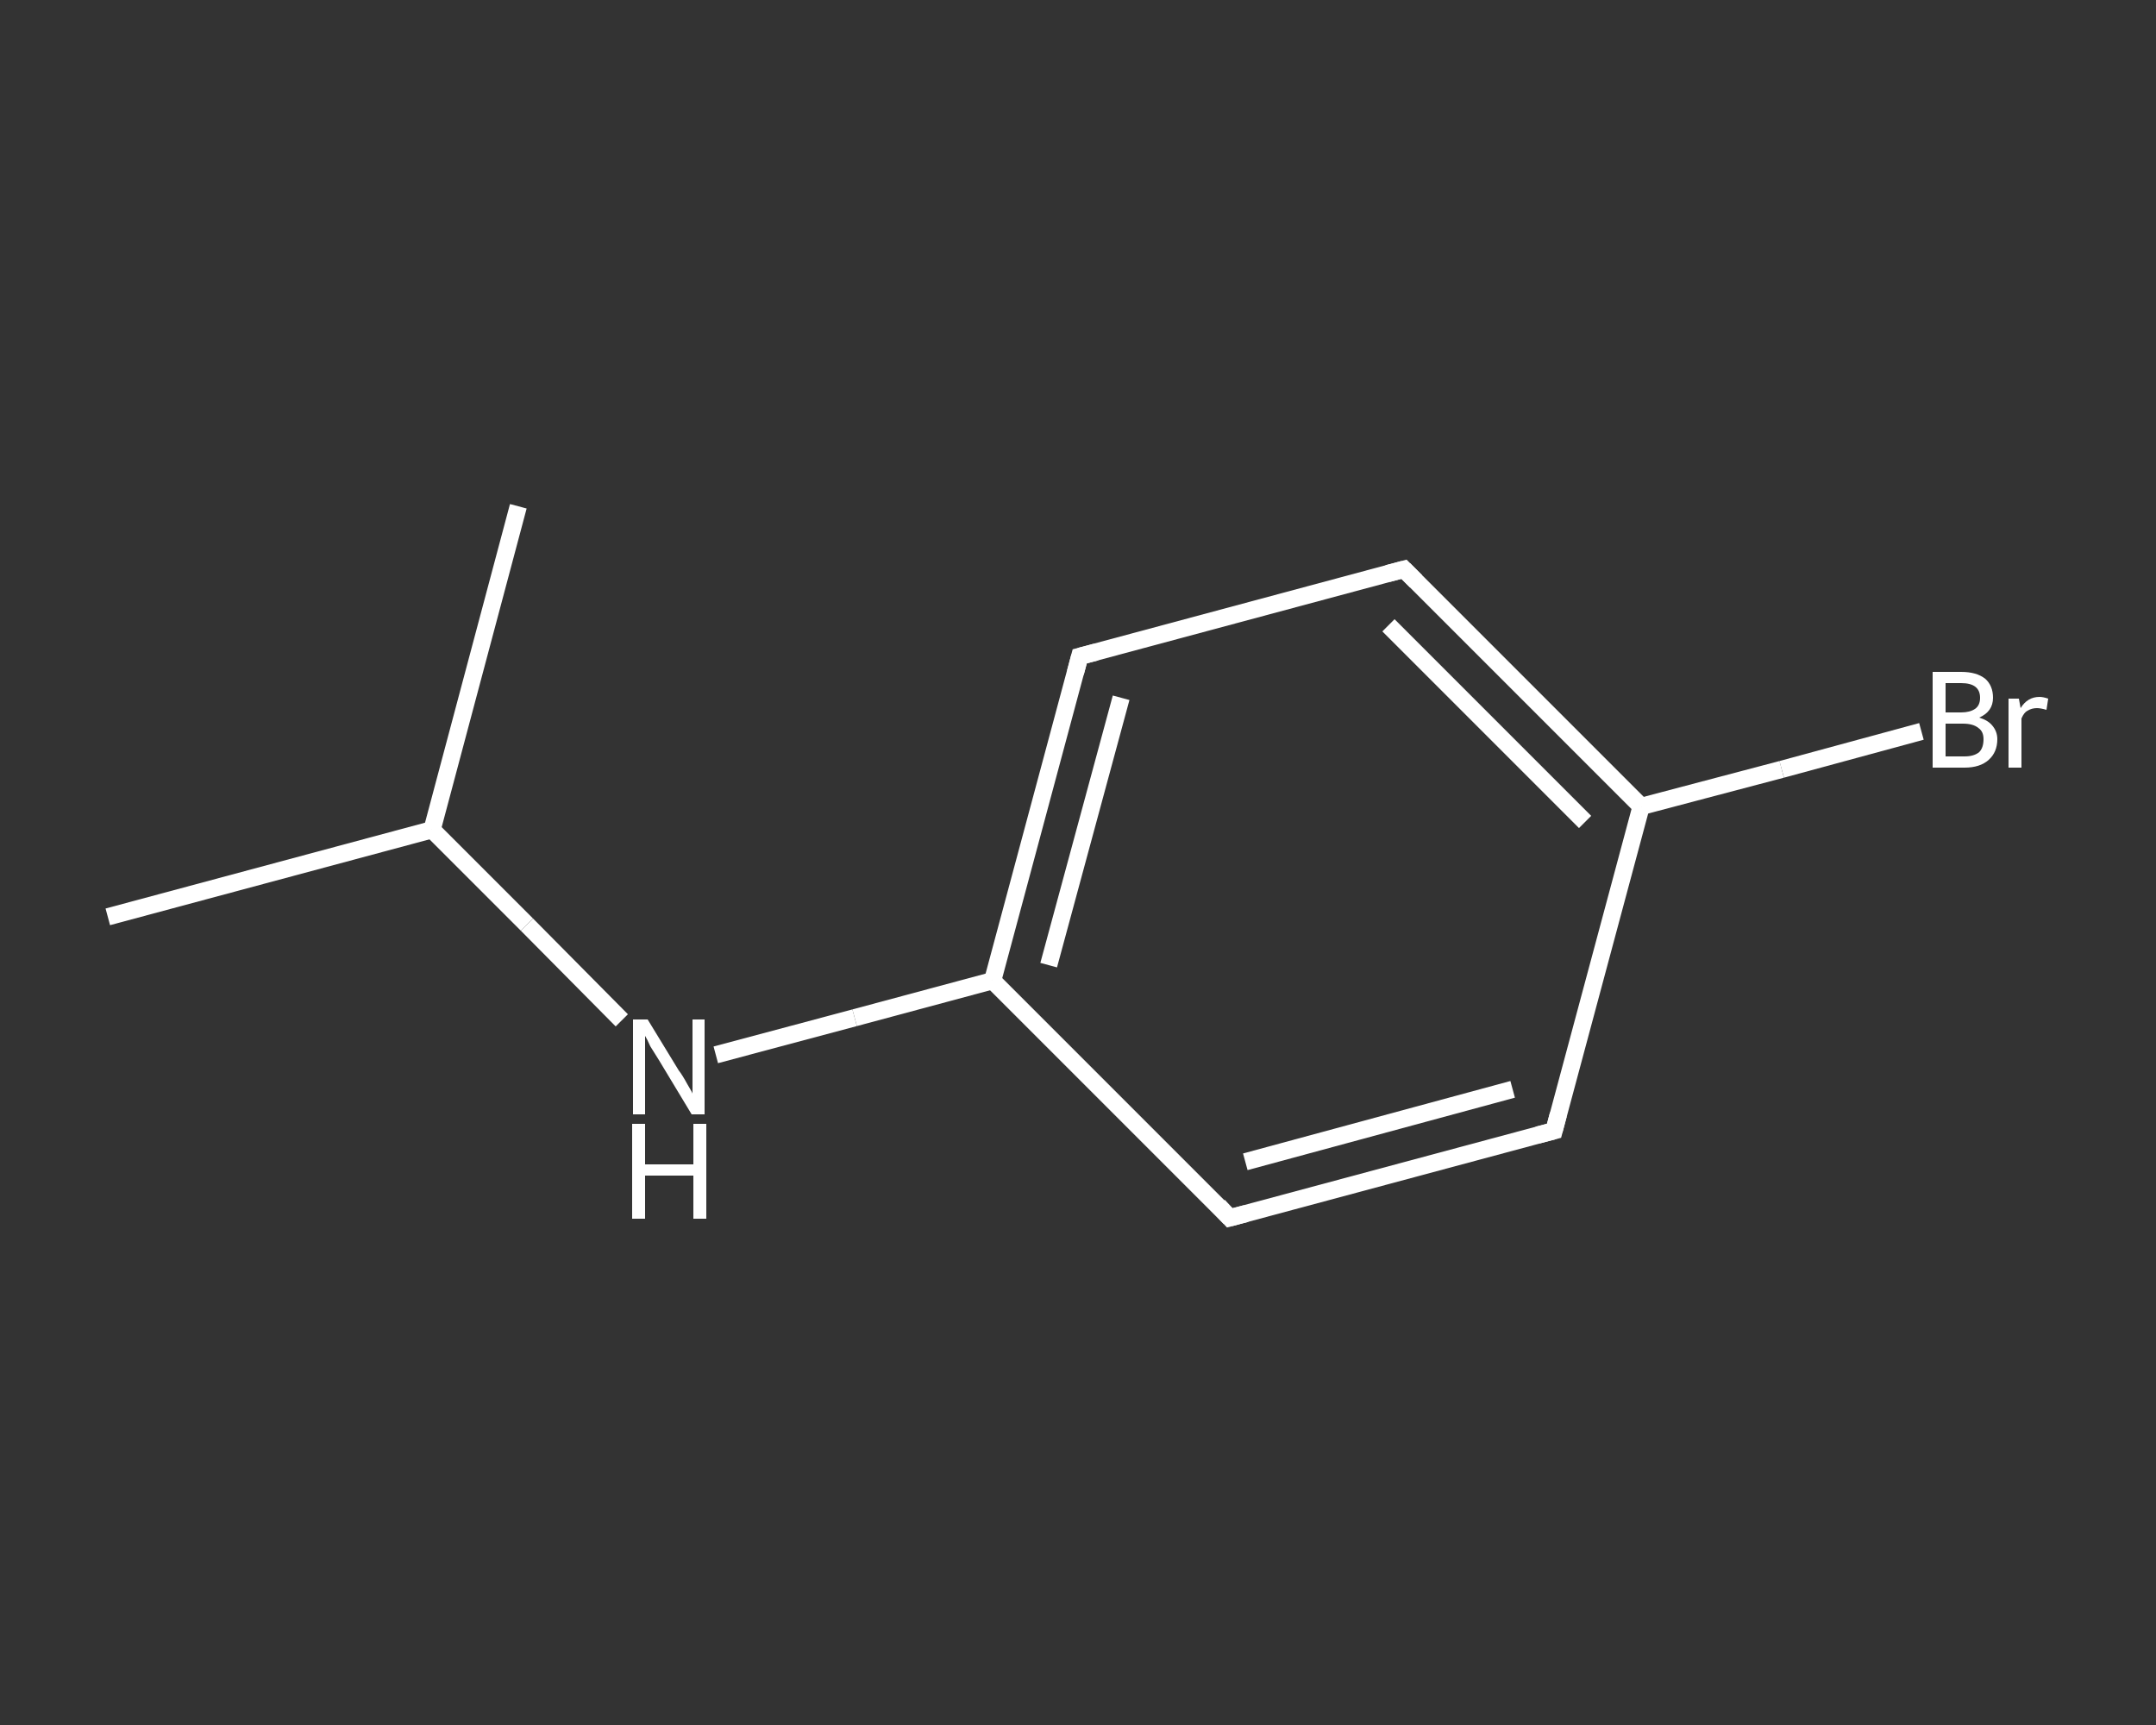 <?xml version='1.0' encoding='iso-8859-1'?>
<svg version='1.1' baseProfile='full'
              xmlns='http://www.w3.org/2000/svg'
                      xmlns:rdkit='http://www.rdkit.org/xml'
                      xmlns:xlink='http://www.w3.org/1999/xlink'
                  xml:space='preserve'
width='250px' height='200px' viewBox='0 0 250 200'>
<rect x="0" y="0" width="250" height="200" fill="#333333" stroke="none"/>
<!-- END OF HEADER -->
<rect style='opacity:1.0;fill:transparent;stroke:none' width='250.0' height='200.0' x='0.0' y='0.0'> </rect>
<path class='bond-0 atom-0 atom-1' d='M 12.5,106.3 L 50.1,96.2' style='fill:none;fill-rule:evenodd;stroke:#FFFFFF;stroke-width:2.0px;stroke-linecap:butt;stroke-linejoin:miter;stroke-opacity:1' />
<path class='bond-1 atom-1 atom-2' d='M 50.1,96.2 L 60.1,58.7' style='fill:none;fill-rule:evenodd;stroke:#FFFFFF;stroke-width:2.0px;stroke-linecap:butt;stroke-linejoin:miter;stroke-opacity:1' />
<path class='bond-2 atom-1 atom-3' d='M 50.1,96.2 L 61.1,107.2' style='fill:none;fill-rule:evenodd;stroke:#FFFFFF;stroke-width:2.0px;stroke-linecap:butt;stroke-linejoin:miter;stroke-opacity:1' />
<path class='bond-2 atom-1 atom-3' d='M 61.1,107.2 L 72.1,118.3' style='fill:none;fill-rule:evenodd;stroke:#FFFFFF;stroke-width:2.0px;stroke-linecap:butt;stroke-linejoin:miter;stroke-opacity:1' />
<path class='bond-3 atom-3 atom-4' d='M 83.0,122.3 L 99.1,118.0' style='fill:none;fill-rule:evenodd;stroke:#FFFFFF;stroke-width:2.0px;stroke-linecap:butt;stroke-linejoin:miter;stroke-opacity:1' />
<path class='bond-3 atom-3 atom-4' d='M 99.1,118.0 L 115.1,113.7' style='fill:none;fill-rule:evenodd;stroke:#FFFFFF;stroke-width:2.0px;stroke-linecap:butt;stroke-linejoin:miter;stroke-opacity:1' />
<path class='bond-4 atom-4 atom-5' d='M 115.1,113.7 L 125.2,76.1' style='fill:none;fill-rule:evenodd;stroke:#FFFFFF;stroke-width:2.0px;stroke-linecap:butt;stroke-linejoin:miter;stroke-opacity:1' />
<path class='bond-4 atom-4 atom-5' d='M 121.6,111.9 L 130.0,80.9' style='fill:none;fill-rule:evenodd;stroke:#FFFFFF;stroke-width:2.0px;stroke-linecap:butt;stroke-linejoin:miter;stroke-opacity:1' />
<path class='bond-5 atom-5 atom-6' d='M 125.2,76.1 L 162.8,66.0' style='fill:none;fill-rule:evenodd;stroke:#FFFFFF;stroke-width:2.0px;stroke-linecap:butt;stroke-linejoin:miter;stroke-opacity:1' />
<path class='bond-6 atom-6 atom-7' d='M 162.8,66.0 L 190.3,93.5' style='fill:none;fill-rule:evenodd;stroke:#FFFFFF;stroke-width:2.0px;stroke-linecap:butt;stroke-linejoin:miter;stroke-opacity:1' />
<path class='bond-6 atom-6 atom-7' d='M 161.0,72.5 L 183.8,95.3' style='fill:none;fill-rule:evenodd;stroke:#FFFFFF;stroke-width:2.0px;stroke-linecap:butt;stroke-linejoin:miter;stroke-opacity:1' />
<path class='bond-7 atom-7 atom-8' d='M 190.3,93.5 L 206.6,89.2' style='fill:none;fill-rule:evenodd;stroke:#FFFFFF;stroke-width:2.0px;stroke-linecap:butt;stroke-linejoin:miter;stroke-opacity:1' />
<path class='bond-7 atom-7 atom-8' d='M 206.6,89.2 L 222.8,84.8' style='fill:none;fill-rule:evenodd;stroke:#FFFFFF;stroke-width:2.0px;stroke-linecap:butt;stroke-linejoin:miter;stroke-opacity:1' />
<path class='bond-8 atom-7 atom-9' d='M 190.3,93.5 L 180.2,131.1' style='fill:none;fill-rule:evenodd;stroke:#FFFFFF;stroke-width:2.0px;stroke-linecap:butt;stroke-linejoin:miter;stroke-opacity:1' />
<path class='bond-9 atom-9 atom-10' d='M 180.2,131.1 L 142.6,141.2' style='fill:none;fill-rule:evenodd;stroke:#FFFFFF;stroke-width:2.0px;stroke-linecap:butt;stroke-linejoin:miter;stroke-opacity:1' />
<path class='bond-9 atom-9 atom-10' d='M 175.4,126.3 L 144.4,134.7' style='fill:none;fill-rule:evenodd;stroke:#FFFFFF;stroke-width:2.0px;stroke-linecap:butt;stroke-linejoin:miter;stroke-opacity:1' />
<path class='bond-10 atom-10 atom-4' d='M 142.6,141.2 L 115.1,113.7' style='fill:none;fill-rule:evenodd;stroke:#FFFFFF;stroke-width:2.0px;stroke-linecap:butt;stroke-linejoin:miter;stroke-opacity:1' />
<path d='M 124.7,78.0 L 125.2,76.1 L 127.1,75.6' style='fill:none;stroke:#FFFFFF;stroke-width:2.0px;stroke-linecap:butt;stroke-linejoin:miter;stroke-opacity:1;' />
<path d='M 160.9,66.5 L 162.8,66.0 L 164.2,67.4' style='fill:none;stroke:#FFFFFF;stroke-width:2.0px;stroke-linecap:butt;stroke-linejoin:miter;stroke-opacity:1;' />
<path d='M 180.7,129.2 L 180.2,131.1 L 178.3,131.6' style='fill:none;stroke:#FFFFFF;stroke-width:2.0px;stroke-linecap:butt;stroke-linejoin:miter;stroke-opacity:1;' />
<path d='M 144.5,140.7 L 142.6,141.2 L 141.3,139.8' style='fill:none;stroke:#FFFFFF;stroke-width:2.0px;stroke-linecap:butt;stroke-linejoin:miter;stroke-opacity:1;' />
<path class='atom-3' d='M 75.1 118.2
L 78.7 124.1
Q 79.1 124.6, 79.7 125.7
Q 80.3 126.7, 80.3 126.8
L 80.3 118.2
L 81.7 118.2
L 81.7 129.2
L 80.2 129.2
L 76.4 122.9
Q 75.9 122.1, 75.4 121.3
Q 75.0 120.4, 74.8 120.1
L 74.8 129.2
L 73.4 129.2
L 73.4 118.2
L 75.1 118.2
' fill='#FFFFFF'/>
<path class='atom-3' d='M 73.3 130.3
L 74.8 130.3
L 74.8 135.0
L 80.4 135.0
L 80.4 130.3
L 81.9 130.3
L 81.9 141.3
L 80.4 141.3
L 80.4 136.3
L 74.8 136.3
L 74.8 141.3
L 73.3 141.3
L 73.3 130.3
' fill='#FFFFFF'/>
<path class='atom-8' d='M 229.5 83.2
Q 230.5 83.5, 231.0 84.1
Q 231.6 84.8, 231.6 85.7
Q 231.6 87.2, 230.6 88.1
Q 229.6 89.0, 227.8 89.0
L 224.1 89.0
L 224.1 77.9
L 227.4 77.9
Q 229.2 77.9, 230.2 78.7
Q 231.1 79.5, 231.1 80.9
Q 231.1 82.5, 229.5 83.2
M 225.6 79.2
L 225.6 82.6
L 227.4 82.6
Q 228.4 82.6, 229.0 82.2
Q 229.6 81.8, 229.6 80.9
Q 229.6 79.2, 227.4 79.2
L 225.6 79.2
M 227.8 87.7
Q 228.9 87.7, 229.5 87.2
Q 230.0 86.7, 230.0 85.7
Q 230.0 84.8, 229.4 84.4
Q 228.8 83.9, 227.6 83.9
L 225.6 83.9
L 225.6 87.7
L 227.8 87.7
' fill='#FFFFFF'/>
<path class='atom-8' d='M 234.1 81.0
L 234.3 82.1
Q 235.1 80.8, 236.5 80.8
Q 236.9 80.8, 237.5 81.0
L 237.3 82.3
Q 236.6 82.1, 236.2 82.1
Q 235.6 82.1, 235.1 82.4
Q 234.7 82.6, 234.4 83.3
L 234.4 89.0
L 232.9 89.0
L 232.9 81.0
L 234.1 81.0
' fill='#FFFFFF'/>
</svg>
